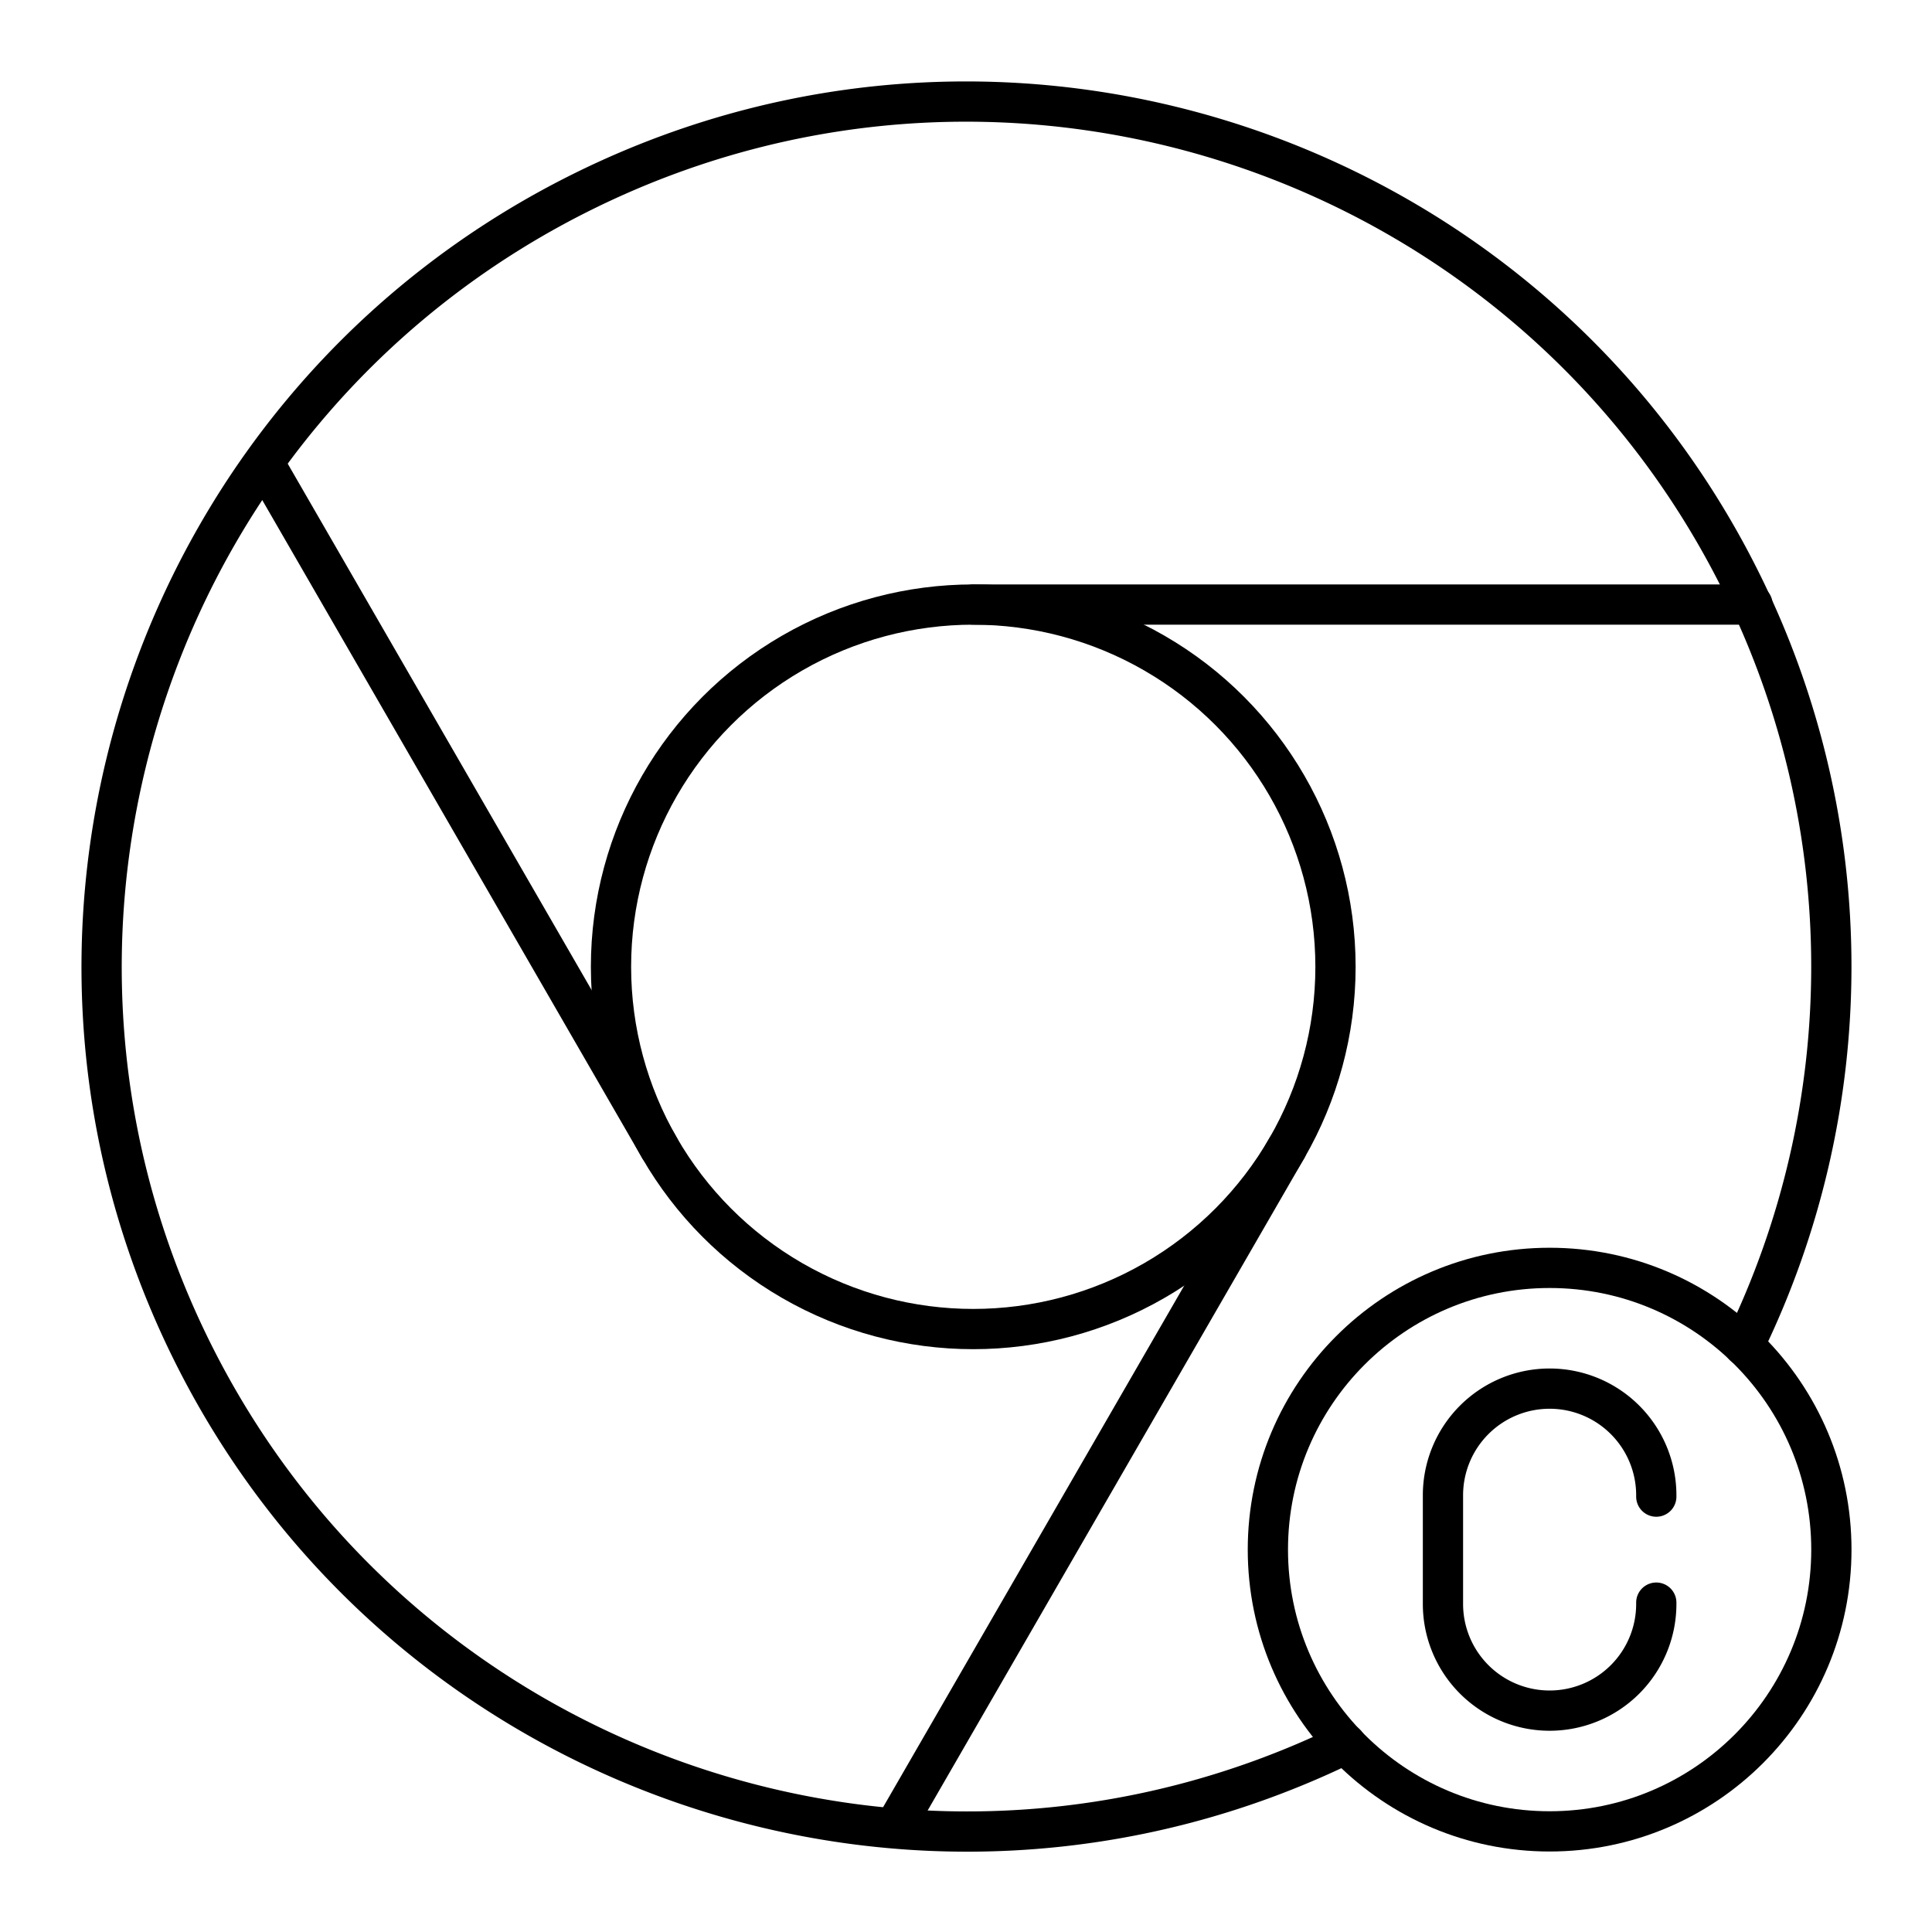 <?xml version="1.0" encoding="utf-8"?>
<!-- Generator: www.svgicons.com -->
<svg xmlns="http://www.w3.org/2000/svg" width="800" height="800" viewBox="0 0 48 48">
<path fill="none" stroke="currentColor" stroke-linecap="round" stroke-linejoin="round" d="M33.435 43.324c-10.664 5.203-23.527.776-28.73-9.889s-.776-23.528 9.889-28.73C25.258-.5 38.12 3.928 43.324 14.593a21.49 21.49 0 0 1 .001 18.84"/><circle cx="38.5" cy="38.5" r="7" fill="none" stroke="currentColor" stroke-linecap="round" stroke-linejoin="round"/><path fill="none" stroke="currentColor" stroke-linecap="round" stroke-linejoin="round" d="M41.15 39.817v.033a2.65 2.65 0 0 1-2.65 2.65h0a2.65 2.65 0 0 1-2.65-2.65h0v-2.7a2.65 2.65 0 0 1 2.65-2.65h0a2.65 2.65 0 0 1 2.65 2.65h0v.033"/><circle cx="24.18" cy="24.02" r="9" fill="none" stroke="currentColor" stroke-linecap="round" stroke-linejoin="round"/><path fill="none" stroke="currentColor" stroke-linecap="round" stroke-linejoin="round" d="M24.18 15.02h19.36m-27.154 13.5l-9.68-16.766M31.974 28.52l-9.68 16.766"/>
</svg>
